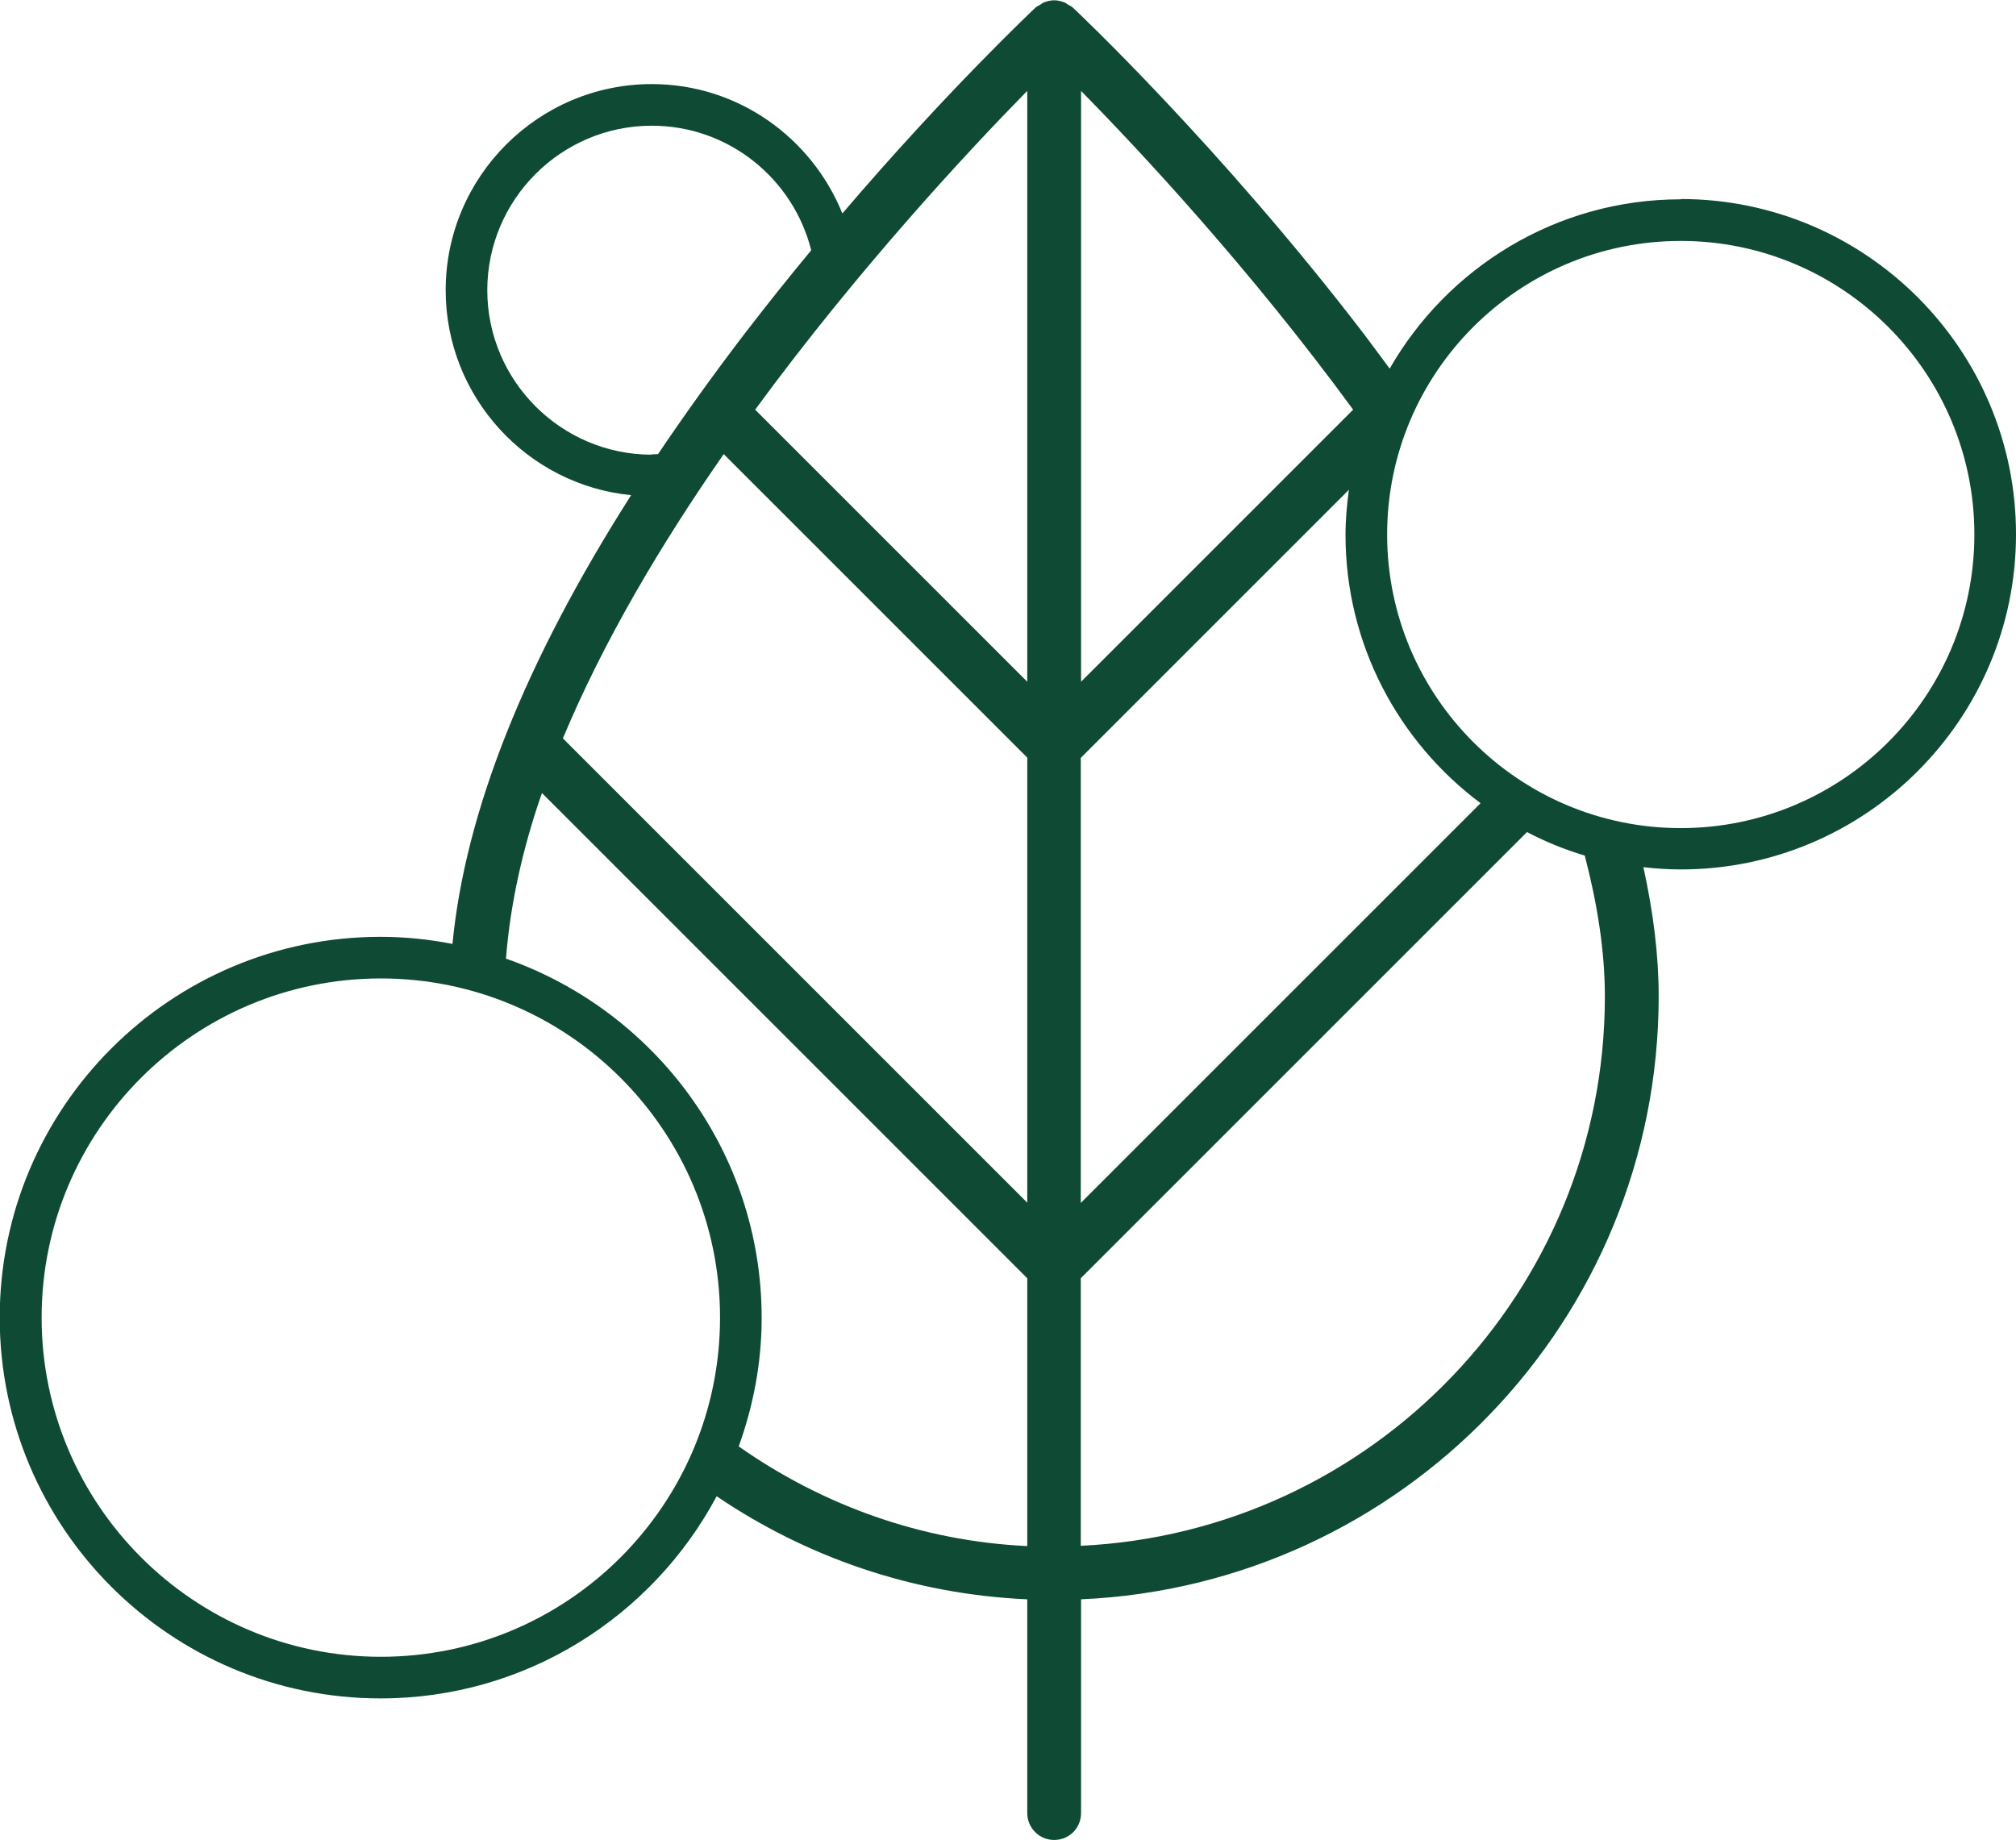 <svg xmlns="http://www.w3.org/2000/svg" id="Layer_2" data-name="Layer 2" viewBox="0 0 71.2 65"><defs><style>      .cls-1 {        fill: #0f4a35;      }    </style></defs><g id="ART"><path class="cls-1" d="M59.36,7.04c-4.4,0-8.24,2.42-10.28,5.98-.3-.4-.59-.8-.9-1.21C43.09,5.16,37.93.3,37.88.26c-.04-.04-.1-.06-.15-.09-.05-.03-.09-.07-.15-.09-.11-.04-.23-.07-.35-.07,0,0,0,0,0,0,0,0,0,0,0,0-.12,0-.24.03-.35.07-.05.02-.1.06-.15.09-.05.03-.1.05-.15.09-.04.04-3.11,2.92-6.83,7.28-1.08-2.67-3.68-4.57-6.73-4.57-4.01,0-7.28,3.27-7.28,7.28,0,3.77,2.88,6.88,6.55,7.24-3.75,5.88-5.86,11.19-6.31,15.85-.82-.16-1.67-.25-2.54-.25-7.42,0-13.45,6.03-13.45,13.45s6.03,13.45,13.45,13.45c5.13,0,9.6-2.89,11.87-7.14,3.16,2.14,6.91,3.46,10.97,3.64v7.55c0,.52.42.95.95.95s.95-.42.95-.95v-7.55c11.33-.5,20.4-9.85,20.4-21.3,0-1.45-.19-2.97-.54-4.56.43.05.87.08,1.32.08,6.53,0,11.84-5.31,11.84-11.84s-5.31-11.84-11.84-11.84ZM23.02,16.06c-3.2,0-5.81-2.61-5.81-5.81s2.61-5.81,5.81-5.81c2.72,0,5,1.88,5.63,4.4-.78.94-1.57,1.93-2.37,2.97-1.1,1.44-2.11,2.85-3.04,4.23-.07,0-.15.01-.22.01ZM13.45,58.52c-6.6,0-11.98-5.37-11.98-11.98s5.37-11.98,11.98-11.98,11.98,5.37,11.98,11.98-5.37,11.98-11.98,11.98ZM36.28,54.61c-3.79-.18-7.27-1.47-10.19-3.52.51-1.42.81-2.94.81-4.54,0-5.87-3.78-10.85-9.03-12.69.15-1.91.58-3.87,1.27-5.85l17.14,17.14v9.45ZM36.28,42.48l-16.4-16.4c1.44-3.45,3.48-6.88,5.68-10.04l10.72,10.72v15.72ZM36.28,24.08l-9.61-9.61c3.66-4.99,7.51-9.12,9.61-11.26v20.87ZM38.18,3.21c2.1,2.14,5.95,6.26,9.61,11.26l-9.61,9.61V3.21ZM38.18,26.76l9.46-9.46c-.07.52-.12,1.05-.12,1.59,0,3.88,1.88,7.32,4.77,9.48l-14.12,14.12v-15.72ZM56.68,35.2c0,10.41-8.22,18.91-18.51,19.4v-9.45l15.76-15.76c.65.34,1.33.62,2.04.83.44,1.69.71,3.36.71,4.98ZM59.36,29.25c-5.72,0-10.37-4.65-10.37-10.37s4.65-10.37,10.37-10.37,10.37,4.65,10.37,10.37-4.65,10.37-10.37,10.37Z"></path></g></svg>